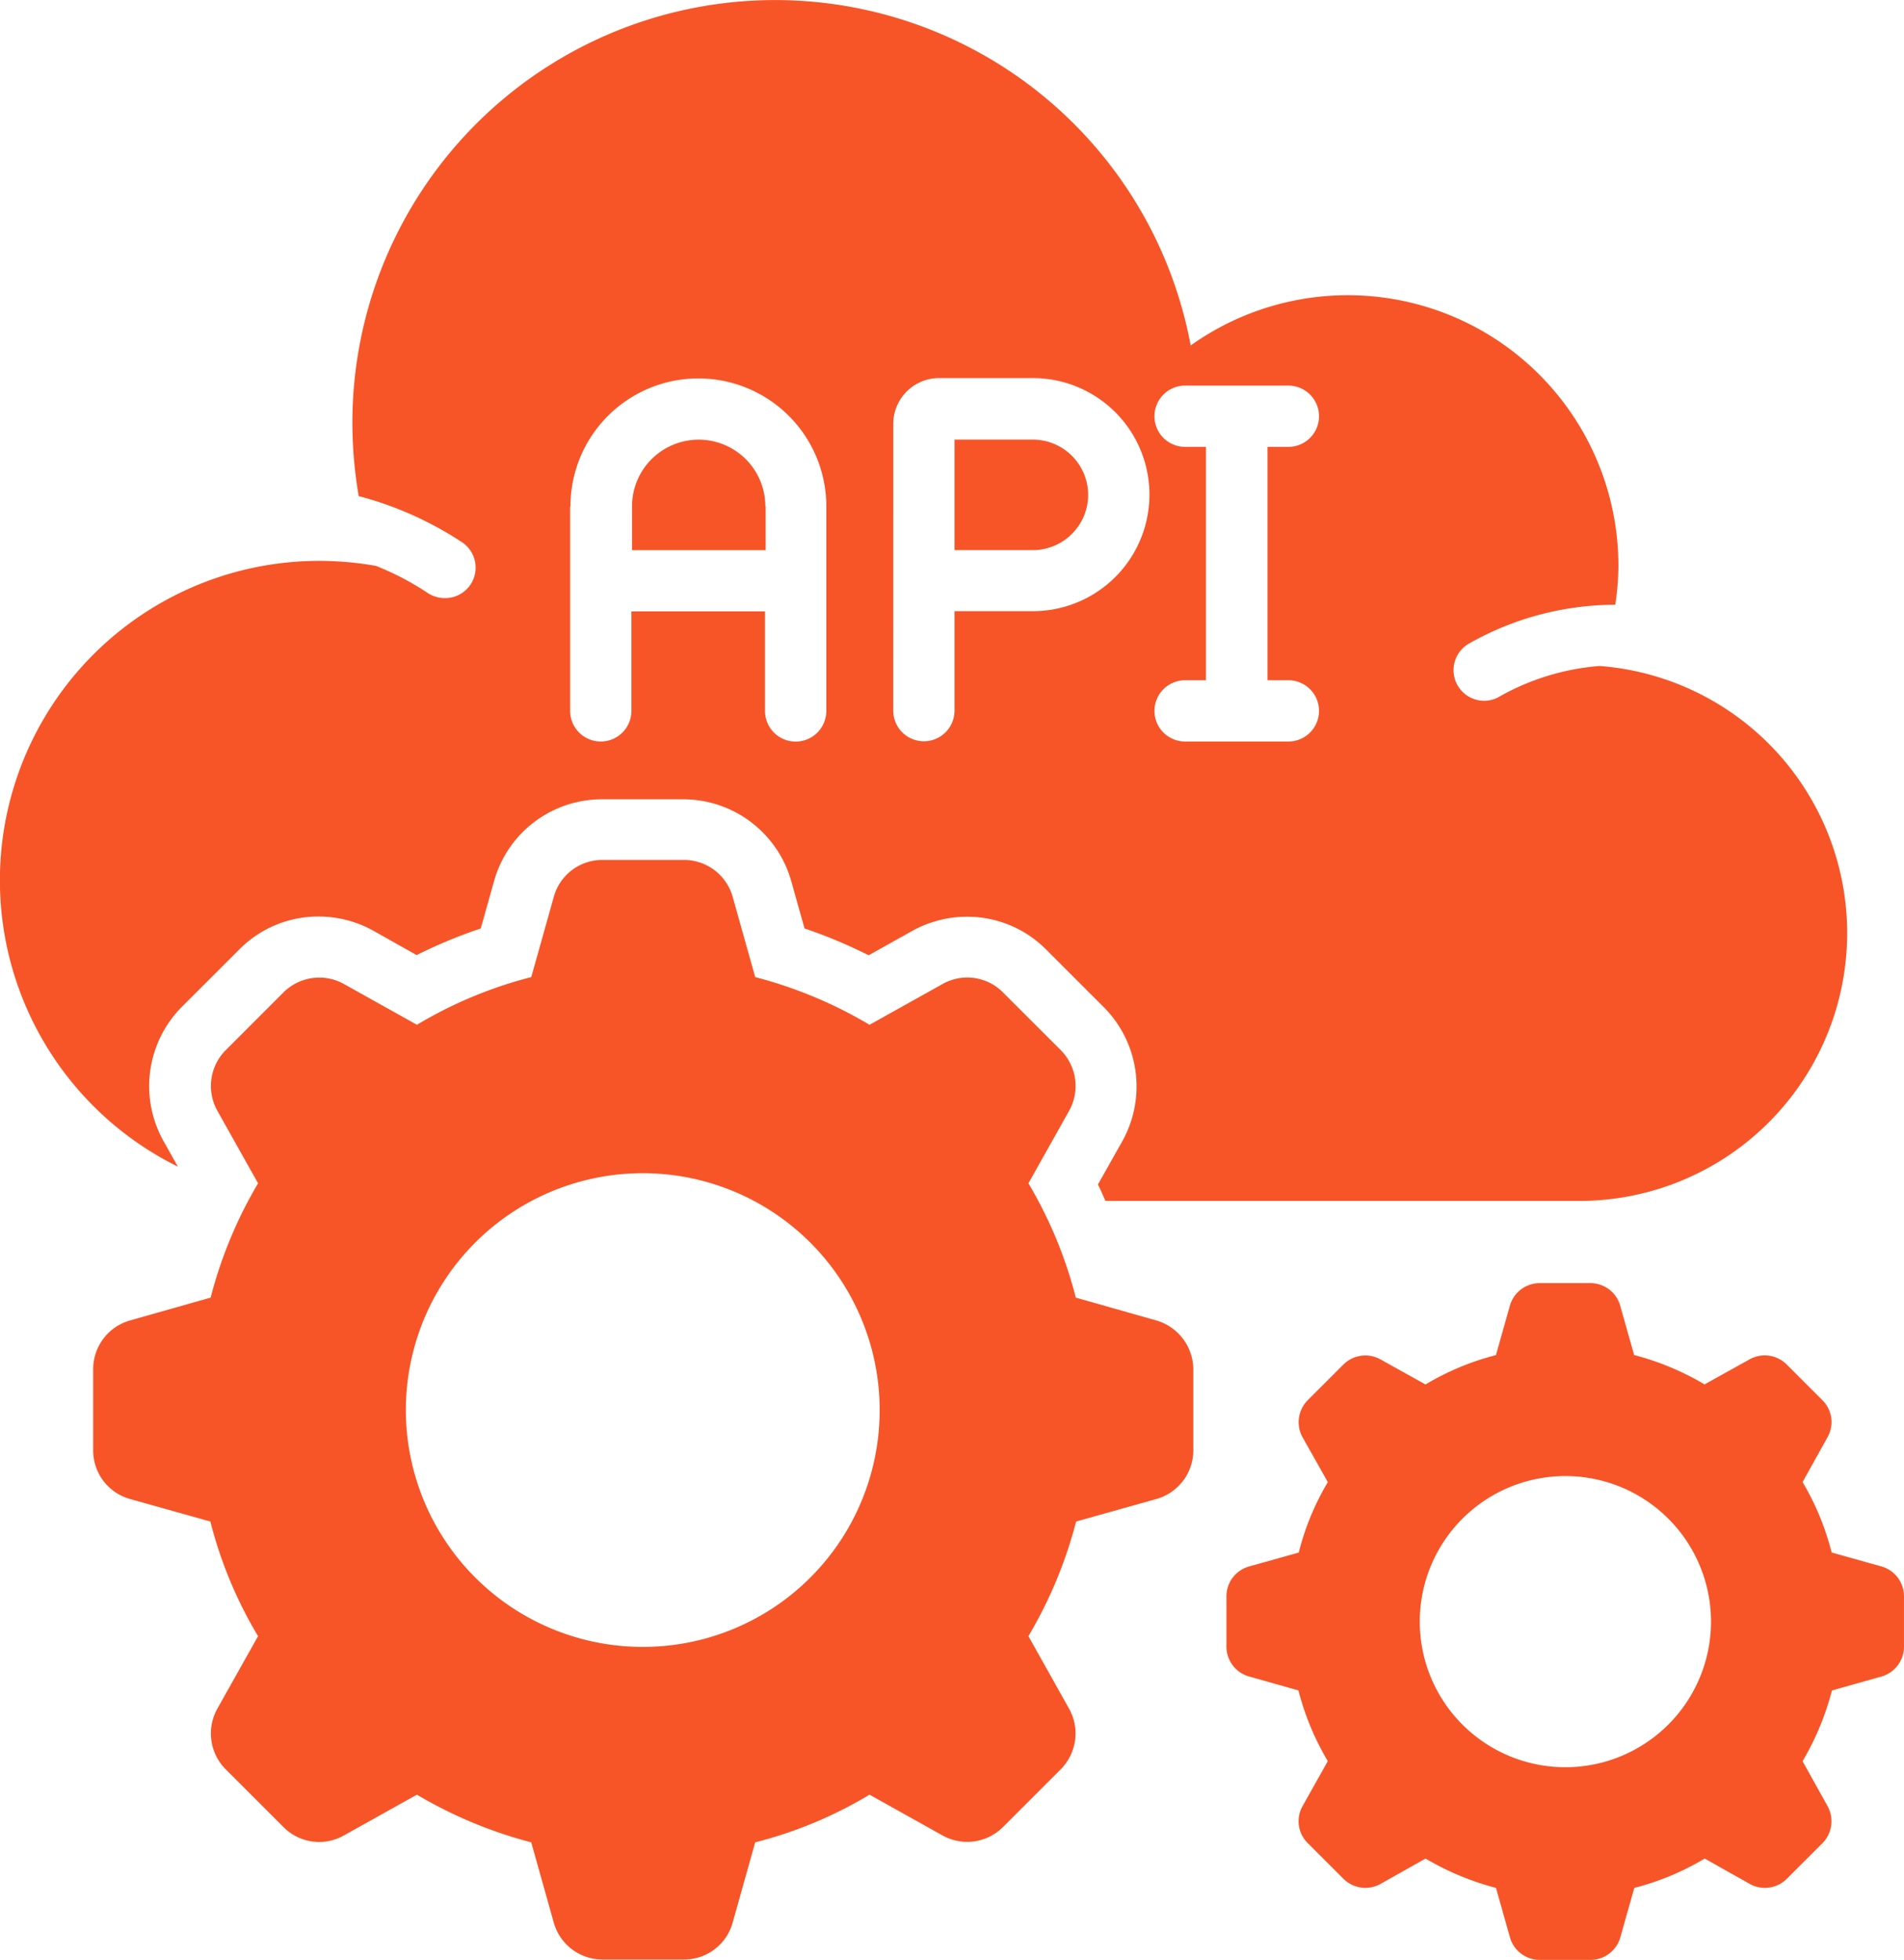 <svg xmlns="http://www.w3.org/2000/svg" width="85.911" height="88.448" viewBox="0 0 85.911 88.448">
  <g id="api_1_" data-name="api (1)" transform="translate(-2.85 -1.97)">
    <path id="Path_9895" data-name="Path 9895" d="M53.758,49.979l-3.62-1.026A19.615,19.615,0,0,0,48,43.794l1.839-3.278a2.292,2.292,0,0,0-.385-2.736l-2.608-2.608a2.268,2.268,0,0,0-2.722-.371L40.831,36.64a19.851,19.851,0,0,0-5.159-2.152L34.66,30.882A2.284,2.284,0,0,0,32.465,29.2H28.774a2.271,2.271,0,0,0-2.195,1.682l-1.012,3.606a19.373,19.373,0,0,0-5.159,2.152L17.116,34.8a2.286,2.286,0,0,0-2.722.371L11.786,37.78a2.292,2.292,0,0,0-.385,2.736l1.839,3.278A19.816,19.816,0,0,0,11.1,48.953l-3.62,1.026A2.284,2.284,0,0,0,5.8,52.174v3.677a2.271,2.271,0,0,0,1.682,2.195l3.606,1.012a19.271,19.271,0,0,0,2.152,5.173L11.4,67.509a2.292,2.292,0,0,0,.385,2.736l2.608,2.608a2.265,2.265,0,0,0,2.722.371l3.292-1.839a20.058,20.058,0,0,0,5.159,2.152l1.012,3.606a2.284,2.284,0,0,0,2.195,1.682h3.691a2.271,2.271,0,0,0,2.195-1.682l1.012-3.606a19.18,19.18,0,0,0,5.159-2.152l3.292,1.839a2.286,2.286,0,0,0,2.722-.371l2.608-2.608a2.292,2.292,0,0,0,.385-2.736L48,64.231a19.945,19.945,0,0,0,2.152-5.173l3.606-1.012a2.284,2.284,0,0,0,1.682-2.195V52.174a2.314,2.314,0,0,0-1.682-2.195ZM30.6,64.716A10.689,10.689,0,1,1,41.287,54.027,10.681,10.681,0,0,1,30.6,64.716Z" transform="translate(1.254 11.578)" fill="#f75528"/>
    <path id="Path_9896" data-name="Path 9896" d="M71.224,55.384l-2.238-.627a11.965,11.965,0,0,0-1.311-3.178L68.8,49.555a1.386,1.386,0,0,0-.242-1.682l-1.6-1.6a1.4,1.4,0,0,0-1.682-.228l-2.024,1.126a12.281,12.281,0,0,0-3.178-1.325l-.627-2.223A1.4,1.4,0,0,0,58.1,42.6h-2.28a1.4,1.4,0,0,0-1.354,1.026l-.627,2.223a12,12,0,0,0-3.178,1.325l-2.024-1.126a1.4,1.4,0,0,0-1.682.228l-1.6,1.6a1.409,1.409,0,0,0-.242,1.682l1.14,2.024a11.773,11.773,0,0,0-1.311,3.178l-2.238.627a1.4,1.4,0,0,0-1.026,1.354V59a1.4,1.4,0,0,0,1.026,1.354l2.223.627a12.093,12.093,0,0,0,1.325,3.192L45.115,66.2a1.386,1.386,0,0,0,.242,1.682l1.6,1.6a1.4,1.4,0,0,0,1.682.228l2.024-1.14a12.491,12.491,0,0,0,3.178,1.325l.627,2.223a1.4,1.4,0,0,0,1.354,1.026H58.1a1.4,1.4,0,0,0,1.354-1.026l.627-2.223a12,12,0,0,0,3.178-1.325l2.024,1.14a1.4,1.4,0,0,0,1.682-.228l1.6-1.6A1.409,1.409,0,0,0,68.8,66.2l-1.126-2.024A12.377,12.377,0,0,0,69,60.985l2.223-.627A1.4,1.4,0,0,0,72.25,59V56.738a1.4,1.4,0,0,0-1.026-1.354ZM56.972,64.448a6.57,6.57,0,1,1,6.57-6.57A6.572,6.572,0,0,1,56.972,64.448Z" transform="translate(16.51 17.276)" fill="#f75528"/>
    <path id="Path_9897" data-name="Path 9897" d="M10.874,54.617l-.656-1.169a5.076,5.076,0,0,1,.841-6.043L13.667,44.8a5,5,0,0,1,3.563-1.468,5.086,5.086,0,0,1,2.466.641l1.953,1.1a22.1,22.1,0,0,1,2.893-1.2l.6-2.138A5.05,5.05,0,0,1,30,38.042h3.691a5.067,5.067,0,0,1,4.86,3.691l.6,2.138a22.189,22.189,0,0,1,2.893,1.211l1.967-1.1a5.086,5.086,0,0,1,2.466-.641,5.012,5.012,0,0,1,3.563,1.468l2.608,2.608a5.073,5.073,0,0,1,.841,6.057l-1.1,1.953c.128.242.228.5.342.741H74.1a12.089,12.089,0,0,0,.926-24.143A10.922,10.922,0,0,0,70.5,33.41a1.336,1.336,0,0,1-.684.185,1.381,1.381,0,0,1-.684-2.58,13.4,13.4,0,0,1,6.6-1.753,11.76,11.76,0,0,0,.143-1.739,12.211,12.211,0,0,0-19.3-9.962,19.073,19.073,0,0,0-37.825,3.477,19.7,19.7,0,0,0,.285,3.321,15.731,15.731,0,0,1,4.66,2.081,1.376,1.376,0,0,1-.77,2.523,1.419,1.419,0,0,1-.77-.228,12.615,12.615,0,0,0-2.337-1.226,14.861,14.861,0,0,0-2.537-.228,14.415,14.415,0,0,0-6.413,27.335Zm45.449-32.48a1.382,1.382,0,1,1,0-2.765h4.66a1.382,1.382,0,1,1,0,2.765h-.941V32.669h.941a1.382,1.382,0,1,1,0,2.765h-4.66a1.382,1.382,0,1,1,0-2.765h.941V22.137ZM43.155,21.1a2.068,2.068,0,0,1,2.067-2.067h4.233a5.259,5.259,0,0,1,0,10.518H45.919v4.489a1.382,1.382,0,0,1-2.765,0Zm-14.565,3.72a5.772,5.772,0,1,1,11.544,0v9.235a1.382,1.382,0,1,1-2.765,0V29.562H31.34v4.489a1.382,1.382,0,1,1-2.765,0V24.816Z" transform="translate(0 0)" fill="#f75528"/>
    <path id="Path_9898" data-name="Path 9898" d="M39.1,18.384A2.5,2.5,0,0,0,36.6,15.89H33.07v4.988H36.6A2.5,2.5,0,0,0,39.1,18.384Z" transform="translate(12.849 5.919)" fill="#f75528"/>
    <path id="Path_9899" data-name="Path 9899" d="M28.874,18.9a3.007,3.007,0,0,0-6.014,0v1.981h6.029V18.9Z" transform="translate(8.508 5.919)" fill="#f75528"/>
  </g>
</svg>
